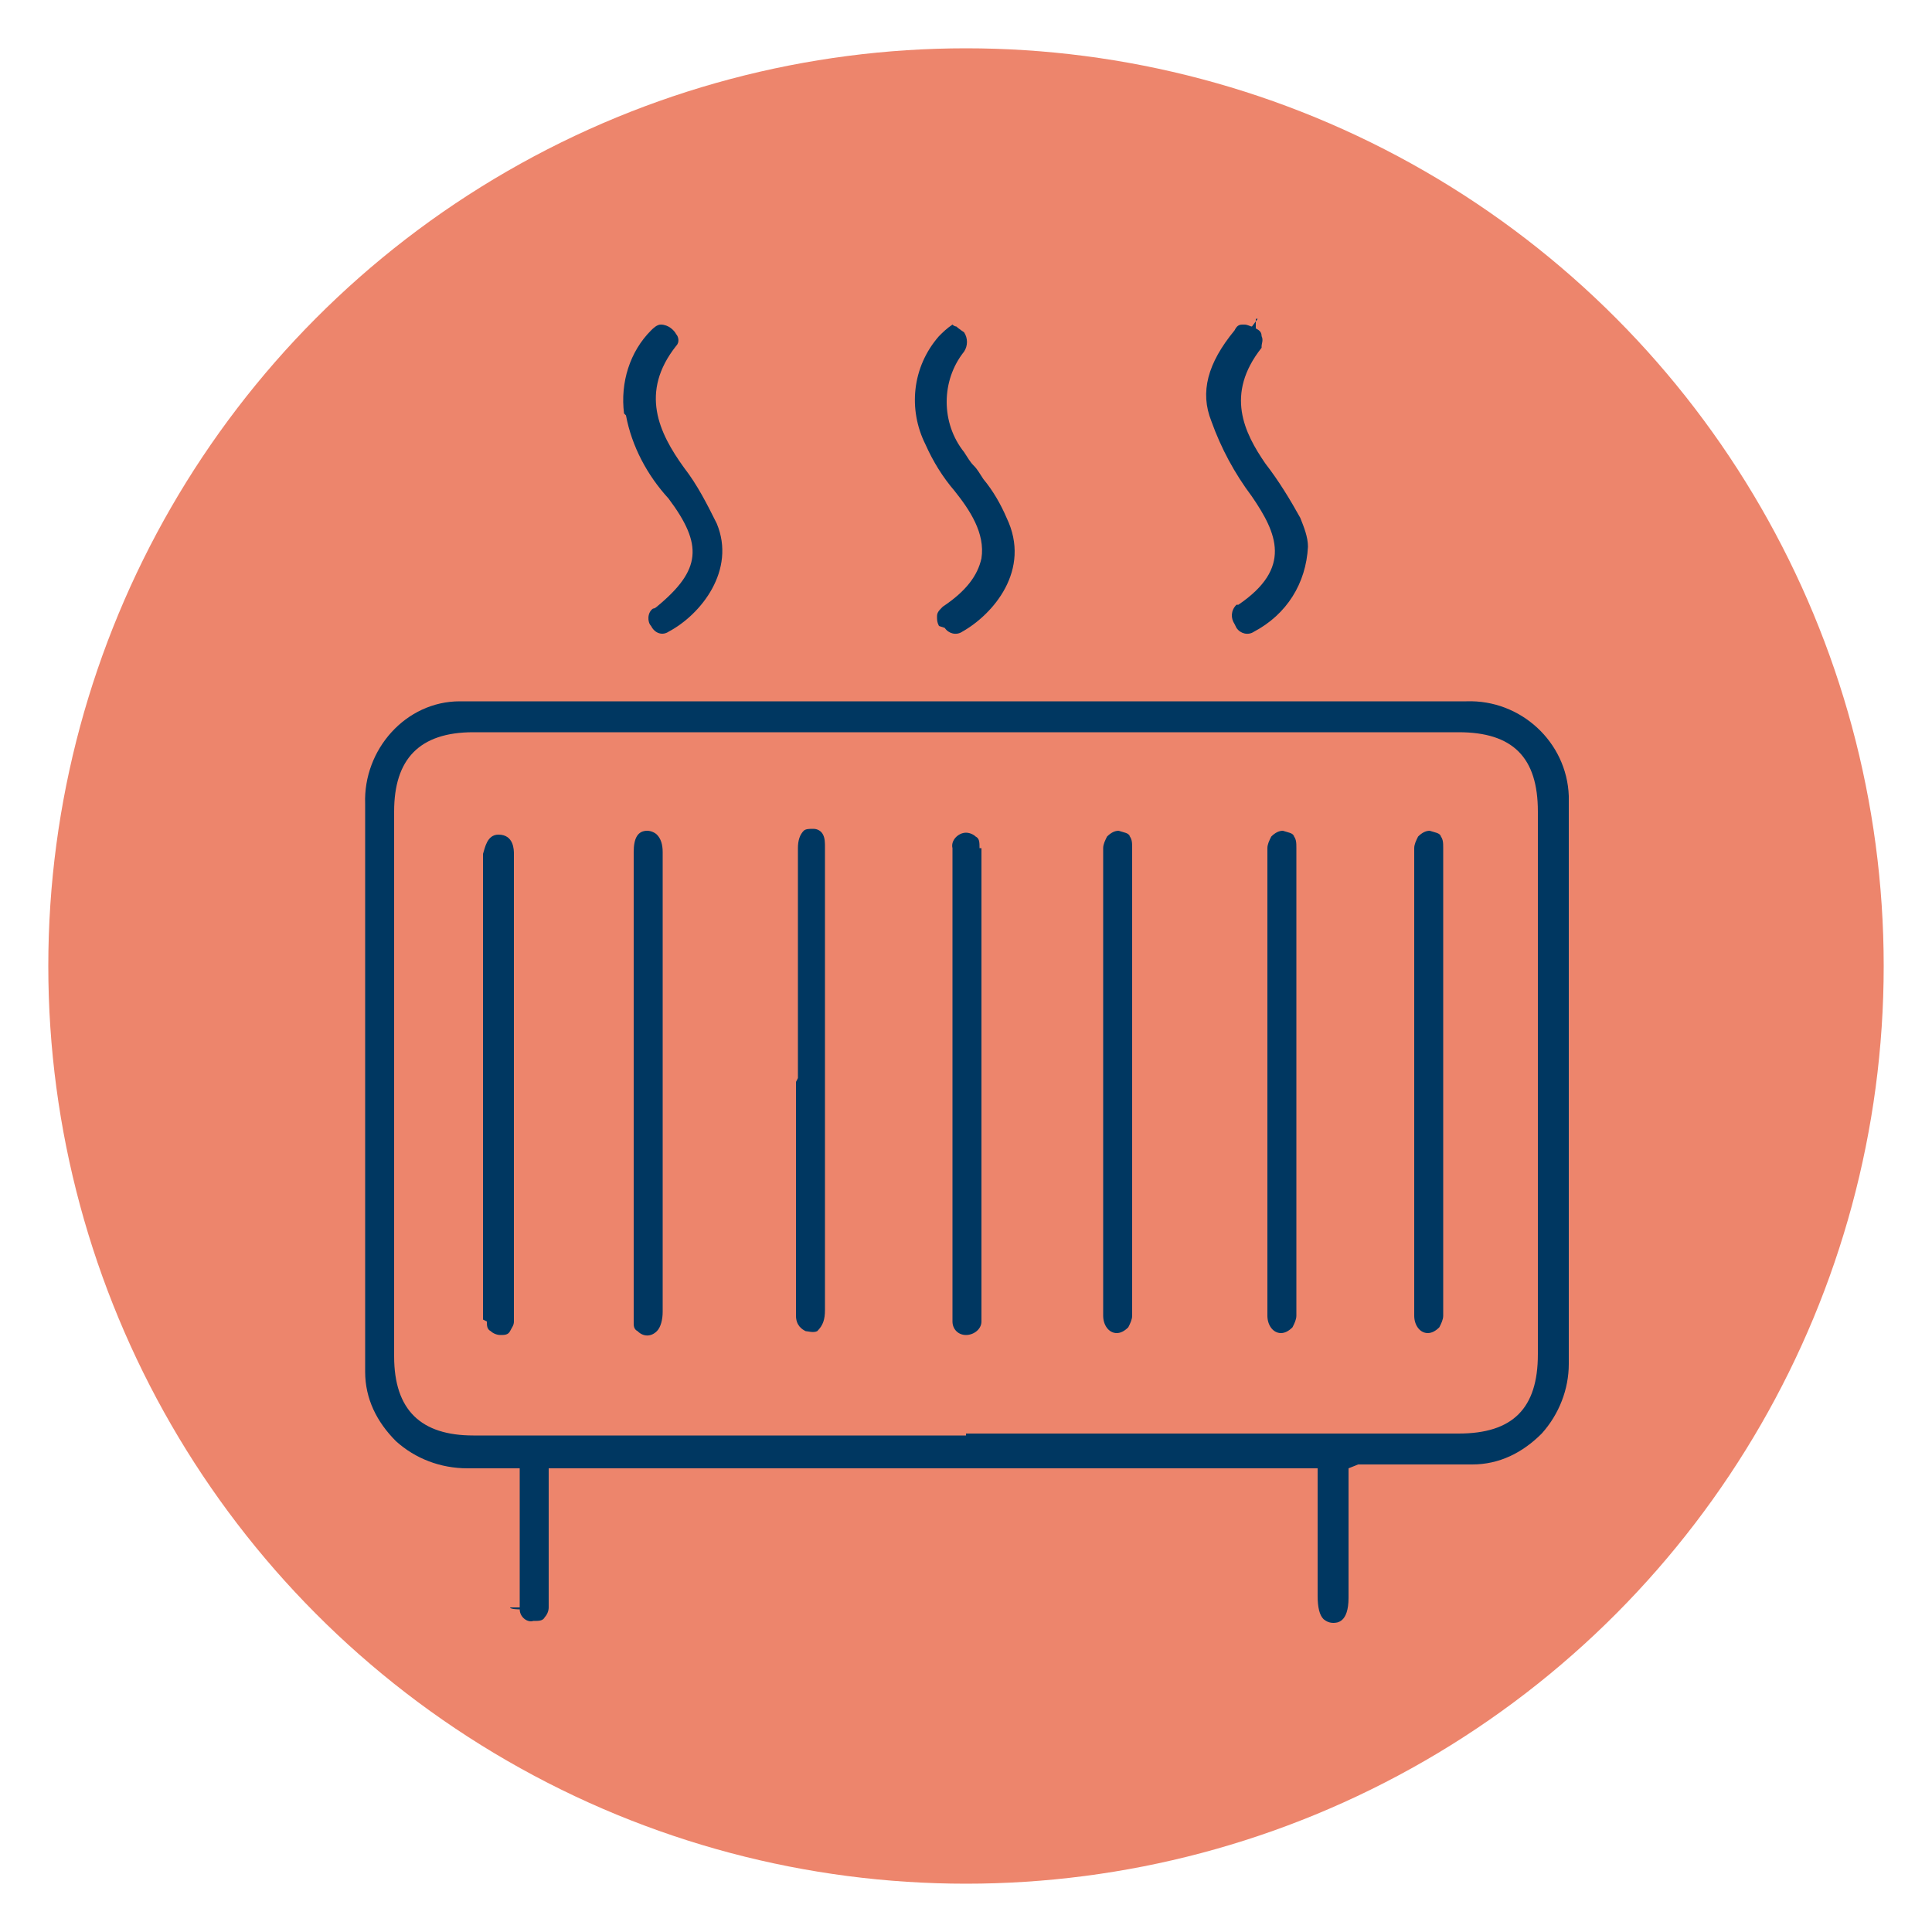 <svg xmlns="http://www.w3.org/2000/svg" viewBox="0 0 100 100"><defs><style>      .cls-1 {        fill: #003761;      }      .cls-2 {        fill: #ed856c;      }    </style></defs><g><g id="Calque_1"><circle class="cls-2" cx="50" cy="50" r="47.5"></circle><g id="Groupe_568"><g id="Groupe_82"><path class="cls-1" d="M70.3,75.8h1.9c1.2,0,2.4,0,3.6,0,.2,0,.3,0,.4,0,1.4,0,2.6-.6,3.6-1.6.9-1,1.4-2.3,1.4-3.6,0-9.6,0-19.4,0-29,0-.1,0-.3,0-.4-.1-2.8-2.5-5-5.3-4.9-17.2,0-34.5,0-51.7,0-.1,0-.3,0-.4,0-2.8,0-5,2.5-4.9,5.3,0,9.7,0,19.3,0,29,0,.1,0,.2,0,.4,0,1.4.6,2.6,1.6,3.6,1,.9,2.3,1.4,3.7,1.4.5,0,.9,0,1.4,0h1.3s0,5.4,0,5.4c0,.6,0,1.2,0,1.8h-.5c0,.1.5.1.5.1,0,.4.4.7.7.6.3,0,.5,0,.6-.2.1-.1.2-.3.2-.5,0-.4,0-.7,0-1.1v-6.1s39.8,0,39.8,0v6.6c0,.6.1,1,.3,1.2,0,0,.2.2.5.2.2,0,.8,0,.8-1.3v-6.7M50,74.3h-25.5c-2.7,0-4.1-1.3-4.1-4.1v-28.2c0-2.7,1.3-4.1,4.1-4.1h51c2.8,0,4.1,1.3,4.1,4.1v28.1c0,2.8-1.3,4.1-4.1,4.1h-25.5"></path><g><path class="cls-1" d="M32.4,21.5c.3,1.6,1.1,3.1,2.2,4.3,1.8,2.4,1.7,3.7-.6,5.6,0,0-.1.1-.2.1-.3.2-.3.7-.1.9.2.4.6.5.9.3,1.7-.9,3.5-3.2,2.5-5.6-.5-1-1-2-1.7-2.9-1.3-1.8-2.3-3.9-.4-6.3.2-.2.1-.5,0-.6-.1-.2-.4-.5-.8-.5-.2,0-.4.2-.5.3-1.1,1.1-1.6,2.7-1.4,4.3Z"></path><polygon class="cls-1" points="34.2 16.4 34.2 16.4 34.2 16.4 34.2 16.4 34.2 16.4"></polygon></g><path class="cls-1" d="M48.9,32.5c.2.3.6.4.9.2,1.6-.9,3.6-3.2,2.3-5.9-.3-.7-.7-1.4-1.2-2-.2-.3-.3-.5-.5-.7-.2-.2-.3-.4-.5-.7-1.2-1.5-1.2-3.7,0-5.2.2-.3.2-.7,0-1,0,0-.3-.2-.4-.3,0,0-.1,0-.2-.1-.3.2-.5.4-.7.6-1.4,1.6-1.6,3.8-.7,5.6.4.9.9,1.7,1.5,2.4.8,1,1.6,2.2,1.4,3.5-.2.9-.8,1.7-2,2.5-.2.2-.3.3-.3.5s0,.3.1.5h0Z"></path><path class="cls-1" d="M64,32.5c.2.3.6.4.9.2,1.7-.9,2.7-2.5,2.8-4.4,0-.5-.2-1-.4-1.5-.5-.9-1.1-1.9-1.8-2.8-1.1-1.6-2.1-3.6-.2-6,0,0,0,0,0-.1,0-.1.1-.3,0-.5,0-.2-.1-.3-.3-.4v-.5q.1,0,.1,0l-.3.4c-.1,0-.2-.1-.4-.1s0,0-.1,0c-.2,0-.3.1-.4.3-1.4,1.7-1.8,3.2-1.2,4.7.5,1.4,1.2,2.7,2.1,3.9,1.3,1.9,2.1,3.7-.7,5.6h-.1c-.3.3-.3.7-.1,1h0Z"></path><path class="cls-1" d="M34.3,52.1c0-2.7,0-5.3,0-8,0-.4-.1-.7-.3-.9-.1-.1-.3-.2-.5-.2-.5,0-.7.4-.7,1.1v23.6c0,.3,0,.5,0,.8,0,.1,0,.3.2.4.3.3.7.3,1,0,.2-.2.3-.6.3-1,0-3,0-6,0-9v-2.8h0v-4Z"></path><path class="cls-1" d="M41.2,56v7.8c0,1.4,0,2.9,0,4.3,0,.5.3.7.5.8.1,0,.4.1.6,0,.3-.3.4-.6.4-1.1,0-4.2,0-8.4,0-12.7v-6c0-1.7,0-3.4,0-5.2,0-.3,0-.5-.1-.7-.1-.2-.3-.3-.5-.3-.2,0-.4,0-.5.1-.2.2-.3.5-.3.9v11.9"></path><path class="cls-1" d="M50.7,43.9c0-.3,0-.5-.2-.6-.1-.1-.3-.2-.5-.2h0c-.4,0-.8.4-.7.8v23.9c0,.2,0,.4,0,.6,0,.4.3.7.7.7h0c.4,0,.8-.3.8-.7,0-.2,0-.3,0-.5v-.2s0-22.4,0-22.4c0-.5,0-.9,0-1.4Z"></path><path class="cls-1" d="M58.5,43.3c-.1-.2-.3-.2-.6-.3-.2,0-.4.1-.6.3-.1.2-.2.4-.2.6v12.1s0,0,0,0v8.4c0,1.2,0,2.5,0,3.7,0,.5.3.9.7.9.2,0,.4-.1.6-.3.1-.2.2-.4.2-.6,0-.2,0-.3,0-.4v-.2s0-23.2,0-23.2c0-.1,0-.3,0-.4h0c0-.3,0-.5-.2-.7Z"></path><path class="cls-1" d="M25.2,68.4c0,.2,0,.4.2.5.1.1.3.2.5.2.2,0,.4,0,.5-.2s.2-.3.2-.5c0-.2,0-.4,0-.5v-.2s0-11.5,0-11.5h0v-11.6c0-.1,0-.3,0-.4,0-.2,0-1-.8-1-.6,0-.7.7-.8,1v23.8c0,0,0,.2,0,.3"></path><path class="cls-1" d="M67,43.3c-.1-.2-.3-.2-.6-.3-.2,0-.4.1-.6.3-.1.2-.2.4-.2.6v12.1s0,0,0,0v8.4c0,1.2,0,2.5,0,3.7,0,.5.3.9.7.9.2,0,.4-.1.6-.3.1-.2.2-.4.2-.6,0-.2,0-.3,0-.4v-.2s0-23.2,0-23.2c0-.1,0-.3,0-.4h0c0-.3,0-.5-.2-.7Z"></path></g></g><path class="cls-1" d="M74.6,43.3c-.1-.2-.3-.2-.6-.3-.2,0-.4.1-.6.3-.1.2-.2.4-.2.6v12.1s0,0,0,0v8.4c0,1.2,0,2.5,0,3.7,0,.5.3.9.7.9.2,0,.4-.1.6-.3.1-.2.2-.4.2-.6,0-.2,0-.3,0-.4v-.2s0-23.2,0-23.2c0-.1,0-.3,0-.4h0c0-.3,0-.5-.2-.7Z"></path></g></g></svg>